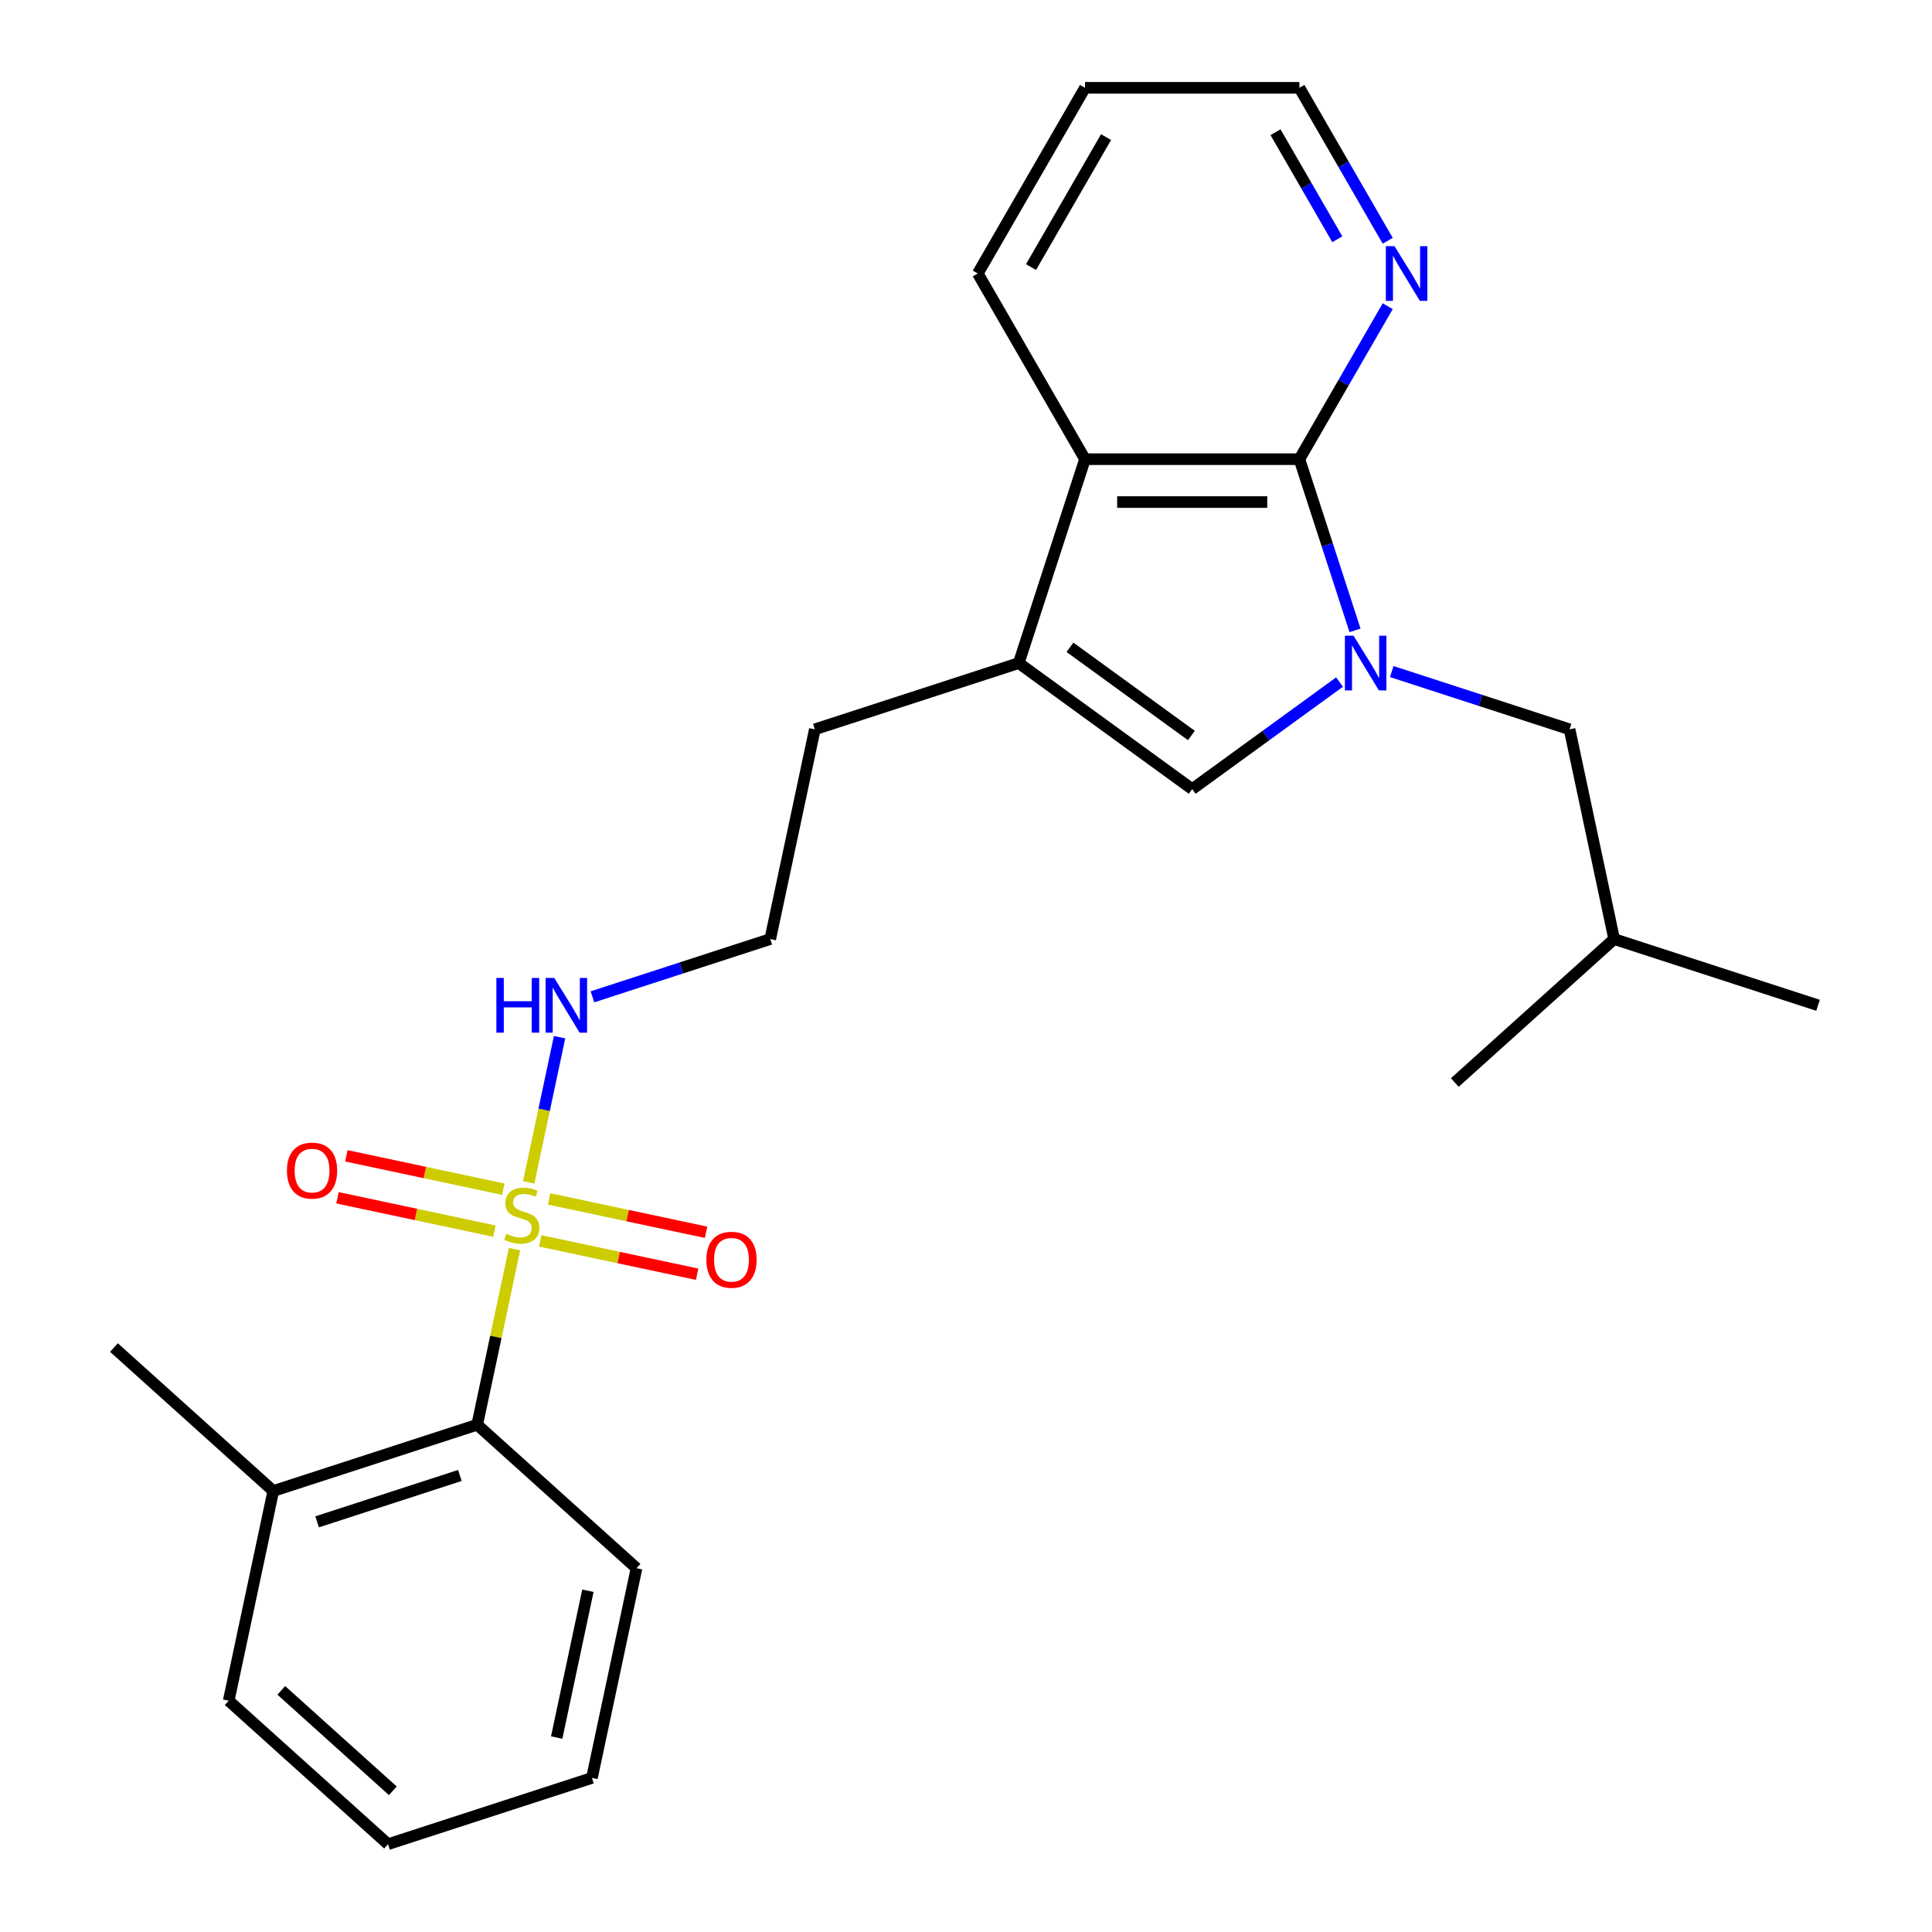 <?xml version='1.0' encoding='iso-8859-1'?>
<svg version='1.1' baseProfile='full'
              xmlns='http://www.w3.org/2000/svg'
                      xmlns:rdkit='http://www.rdkit.org/xml'
                      xmlns:xlink='http://www.w3.org/1999/xlink'
                  xml:space='preserve'
width='1000px' height='1000px' viewBox='0 0 1000 1000'>
<!-- END OF HEADER -->
<rect style='opacity:1.0;fill:#FFFFFF;stroke:none' width='1000' height='1000' x='0' y='0'> </rect>
<path class='bond-1' d='M 701.358,326.277 L 686.962,281.973' style='fill:none;fill-rule:evenodd;stroke:#0000FF;stroke-width:6px;stroke-linecap:butt;stroke-linejoin:miter;stroke-opacity:1' />
<path class='bond-1' d='M 686.962,281.973 L 672.567,237.668' style='fill:none;fill-rule:evenodd;stroke:#000000;stroke-width:6px;stroke-linecap:butt;stroke-linejoin:miter;stroke-opacity:1' />
<path class='bond-2' d='M 693.346,353.03 L 655.213,380.735' style='fill:none;fill-rule:evenodd;stroke:#0000FF;stroke-width:6px;stroke-linecap:butt;stroke-linejoin:miter;stroke-opacity:1' />
<path class='bond-2' d='M 655.213,380.735 L 617.08,408.441' style='fill:none;fill-rule:evenodd;stroke:#000000;stroke-width:6px;stroke-linecap:butt;stroke-linejoin:miter;stroke-opacity:1' />
<path class='bond-9' d='M 720.374,347.603 L 766.389,362.553' style='fill:none;fill-rule:evenodd;stroke:#0000FF;stroke-width:6px;stroke-linecap:butt;stroke-linejoin:miter;stroke-opacity:1' />
<path class='bond-9' d='M 766.389,362.553 L 812.403,377.504' style='fill:none;fill-rule:evenodd;stroke:#000000;stroke-width:6px;stroke-linecap:butt;stroke-linejoin:miter;stroke-opacity:1' />
<path class='bond-0' d='M 273.658,612.002 L 281.645,574.426' style='fill:none;fill-rule:evenodd;stroke:#CCCC00;stroke-width:6px;stroke-linecap:butt;stroke-linejoin:miter;stroke-opacity:1' />
<path class='bond-0' d='M 281.645,574.426 L 289.632,536.85' style='fill:none;fill-rule:evenodd;stroke:#0000FF;stroke-width:6px;stroke-linecap:butt;stroke-linejoin:miter;stroke-opacity:1' />
<path class='bond-5' d='M 266.315,646.551 L 256.654,691.999' style='fill:none;fill-rule:evenodd;stroke:#CCCC00;stroke-width:6px;stroke-linecap:butt;stroke-linejoin:miter;stroke-opacity:1' />
<path class='bond-5' d='M 256.654,691.999 L 246.994,737.446' style='fill:none;fill-rule:evenodd;stroke:#000000;stroke-width:6px;stroke-linecap:butt;stroke-linejoin:miter;stroke-opacity:1' />
<path class='bond-7' d='M 279.614,642.271 L 320.226,650.904' style='fill:none;fill-rule:evenodd;stroke:#CCCC00;stroke-width:6px;stroke-linecap:butt;stroke-linejoin:miter;stroke-opacity:1' />
<path class='bond-7' d='M 320.226,650.904 L 360.838,659.536' style='fill:none;fill-rule:evenodd;stroke:#FF0000;stroke-width:6px;stroke-linecap:butt;stroke-linejoin:miter;stroke-opacity:1' />
<path class='bond-7' d='M 284.229,620.561 L 324.841,629.194' style='fill:none;fill-rule:evenodd;stroke:#CCCC00;stroke-width:6px;stroke-linecap:butt;stroke-linejoin:miter;stroke-opacity:1' />
<path class='bond-7' d='M 324.841,629.194 L 365.453,637.826' style='fill:none;fill-rule:evenodd;stroke:#FF0000;stroke-width:6px;stroke-linecap:butt;stroke-linejoin:miter;stroke-opacity:1' />
<path class='bond-8' d='M 260.52,615.522 L 219.908,606.89' style='fill:none;fill-rule:evenodd;stroke:#CCCC00;stroke-width:6px;stroke-linecap:butt;stroke-linejoin:miter;stroke-opacity:1' />
<path class='bond-8' d='M 219.908,606.89 L 179.296,598.257' style='fill:none;fill-rule:evenodd;stroke:#FF0000;stroke-width:6px;stroke-linecap:butt;stroke-linejoin:miter;stroke-opacity:1' />
<path class='bond-8' d='M 255.905,637.232 L 215.294,628.6' style='fill:none;fill-rule:evenodd;stroke:#CCCC00;stroke-width:6px;stroke-linecap:butt;stroke-linejoin:miter;stroke-opacity:1' />
<path class='bond-8' d='M 215.294,628.6 L 174.682,619.967' style='fill:none;fill-rule:evenodd;stroke:#FF0000;stroke-width:6px;stroke-linecap:butt;stroke-linejoin:miter;stroke-opacity:1' />
<path class='bond-4' d='M 672.567,237.668 L 561.592,237.668' style='fill:none;fill-rule:evenodd;stroke:#000000;stroke-width:6px;stroke-linecap:butt;stroke-linejoin:miter;stroke-opacity:1' />
<path class='bond-4' d='M 655.921,259.863 L 578.238,259.863' style='fill:none;fill-rule:evenodd;stroke:#000000;stroke-width:6px;stroke-linecap:butt;stroke-linejoin:miter;stroke-opacity:1' />
<path class='bond-6' d='M 672.567,237.668 L 695.422,198.082' style='fill:none;fill-rule:evenodd;stroke:#000000;stroke-width:6px;stroke-linecap:butt;stroke-linejoin:miter;stroke-opacity:1' />
<path class='bond-6' d='M 695.422,198.082 L 718.277,158.496' style='fill:none;fill-rule:evenodd;stroke:#0000FF;stroke-width:6px;stroke-linecap:butt;stroke-linejoin:miter;stroke-opacity:1' />
<path class='bond-3' d='M 617.08,408.441 L 527.299,343.211' style='fill:none;fill-rule:evenodd;stroke:#000000;stroke-width:6px;stroke-linecap:butt;stroke-linejoin:miter;stroke-opacity:1' />
<path class='bond-3' d='M 616.658,380.7 L 553.812,335.04' style='fill:none;fill-rule:evenodd;stroke:#000000;stroke-width:6px;stroke-linecap:butt;stroke-linejoin:miter;stroke-opacity:1' />
<path class='bond-12' d='M 527.299,343.211 L 421.756,377.504' style='fill:none;fill-rule:evenodd;stroke:#000000;stroke-width:6px;stroke-linecap:butt;stroke-linejoin:miter;stroke-opacity:1' />
<path class='bond-25' d='M 527.299,343.211 L 561.592,237.668' style='fill:none;fill-rule:evenodd;stroke:#000000;stroke-width:6px;stroke-linecap:butt;stroke-linejoin:miter;stroke-opacity:1' />
<path class='bond-14' d='M 561.592,237.668 L 506.105,141.561' style='fill:none;fill-rule:evenodd;stroke:#000000;stroke-width:6px;stroke-linecap:butt;stroke-linejoin:miter;stroke-opacity:1' />
<path class='bond-11' d='M 246.994,737.446 L 141.451,771.739' style='fill:none;fill-rule:evenodd;stroke:#000000;stroke-width:6px;stroke-linecap:butt;stroke-linejoin:miter;stroke-opacity:1' />
<path class='bond-11' d='M 238.021,763.699 L 164.141,787.704' style='fill:none;fill-rule:evenodd;stroke:#000000;stroke-width:6px;stroke-linecap:butt;stroke-linejoin:miter;stroke-opacity:1' />
<path class='bond-15' d='M 246.994,737.446 L 329.464,811.703' style='fill:none;fill-rule:evenodd;stroke:#000000;stroke-width:6px;stroke-linecap:butt;stroke-linejoin:miter;stroke-opacity:1' />
<path class='bond-17' d='M 718.277,124.627 L 695.422,85.041' style='fill:none;fill-rule:evenodd;stroke:#0000FF;stroke-width:6px;stroke-linecap:butt;stroke-linejoin:miter;stroke-opacity:1' />
<path class='bond-17' d='M 695.422,85.041 L 672.567,45.455' style='fill:none;fill-rule:evenodd;stroke:#000000;stroke-width:6px;stroke-linecap:butt;stroke-linejoin:miter;stroke-opacity:1' />
<path class='bond-17' d='M 692.199,123.849 L 676.201,96.138' style='fill:none;fill-rule:evenodd;stroke:#0000FF;stroke-width:6px;stroke-linecap:butt;stroke-linejoin:miter;stroke-opacity:1' />
<path class='bond-17' d='M 676.201,96.138 L 660.202,68.428' style='fill:none;fill-rule:evenodd;stroke:#000000;stroke-width:6px;stroke-linecap:butt;stroke-linejoin:miter;stroke-opacity:1' />
<path class='bond-16' d='M 812.403,377.504 L 835.476,486.054' style='fill:none;fill-rule:evenodd;stroke:#000000;stroke-width:6px;stroke-linecap:butt;stroke-linejoin:miter;stroke-opacity:1' />
<path class='bond-10' d='M 306.654,515.956 L 352.669,501.005' style='fill:none;fill-rule:evenodd;stroke:#0000FF;stroke-width:6px;stroke-linecap:butt;stroke-linejoin:miter;stroke-opacity:1' />
<path class='bond-10' d='M 352.669,501.005 L 398.683,486.054' style='fill:none;fill-rule:evenodd;stroke:#000000;stroke-width:6px;stroke-linecap:butt;stroke-linejoin:miter;stroke-opacity:1' />
<path class='bond-18' d='M 141.451,771.739 L 58.981,697.483' style='fill:none;fill-rule:evenodd;stroke:#000000;stroke-width:6px;stroke-linecap:butt;stroke-linejoin:miter;stroke-opacity:1' />
<path class='bond-19' d='M 141.451,771.739 L 118.378,880.289' style='fill:none;fill-rule:evenodd;stroke:#000000;stroke-width:6px;stroke-linecap:butt;stroke-linejoin:miter;stroke-opacity:1' />
<path class='bond-13' d='M 421.756,377.504 L 398.683,486.054' style='fill:none;fill-rule:evenodd;stroke:#000000;stroke-width:6px;stroke-linecap:butt;stroke-linejoin:miter;stroke-opacity:1' />
<path class='bond-26' d='M 506.105,141.561 L 561.592,45.455' style='fill:none;fill-rule:evenodd;stroke:#000000;stroke-width:6px;stroke-linecap:butt;stroke-linejoin:miter;stroke-opacity:1' />
<path class='bond-26' d='M 533.649,138.243 L 572.491,70.968' style='fill:none;fill-rule:evenodd;stroke:#000000;stroke-width:6px;stroke-linecap:butt;stroke-linejoin:miter;stroke-opacity:1' />
<path class='bond-23' d='M 329.464,811.703 L 306.391,920.252' style='fill:none;fill-rule:evenodd;stroke:#000000;stroke-width:6px;stroke-linecap:butt;stroke-linejoin:miter;stroke-opacity:1' />
<path class='bond-23' d='M 304.294,823.371 L 288.142,899.355' style='fill:none;fill-rule:evenodd;stroke:#000000;stroke-width:6px;stroke-linecap:butt;stroke-linejoin:miter;stroke-opacity:1' />
<path class='bond-21' d='M 835.476,486.054 L 941.019,520.347' style='fill:none;fill-rule:evenodd;stroke:#000000;stroke-width:6px;stroke-linecap:butt;stroke-linejoin:miter;stroke-opacity:1' />
<path class='bond-22' d='M 835.476,486.054 L 753.006,560.311' style='fill:none;fill-rule:evenodd;stroke:#000000;stroke-width:6px;stroke-linecap:butt;stroke-linejoin:miter;stroke-opacity:1' />
<path class='bond-20' d='M 672.567,45.455 L 561.592,45.455' style='fill:none;fill-rule:evenodd;stroke:#000000;stroke-width:6px;stroke-linecap:butt;stroke-linejoin:miter;stroke-opacity:1' />
<path class='bond-27' d='M 118.378,880.289 L 200.848,954.545' style='fill:none;fill-rule:evenodd;stroke:#000000;stroke-width:6px;stroke-linecap:butt;stroke-linejoin:miter;stroke-opacity:1' />
<path class='bond-27' d='M 145.6,874.933 L 203.329,926.913' style='fill:none;fill-rule:evenodd;stroke:#000000;stroke-width:6px;stroke-linecap:butt;stroke-linejoin:miter;stroke-opacity:1' />
<path class='bond-24' d='M 306.391,920.252 L 200.848,954.545' style='fill:none;fill-rule:evenodd;stroke:#000000;stroke-width:6px;stroke-linecap:butt;stroke-linejoin:miter;stroke-opacity:1' />
<path  class='atom-0' d='M 700.6 329.051
L 709.88 344.051
Q 710.8 345.531, 712.28 348.211
Q 713.76 350.891, 713.84 351.051
L 713.84 329.051
L 717.6 329.051
L 717.6 357.371
L 713.72 357.371
L 703.76 340.971
Q 702.6 339.051, 701.36 336.851
Q 700.16 334.651, 699.8 333.971
L 699.8 357.371
L 696.12 357.371
L 696.12 329.051
L 700.6 329.051
' fill='#0000FF'/>
<path  class='atom-1' d='M 262.067 638.617
Q 262.387 638.737, 263.707 639.297
Q 265.027 639.857, 266.467 640.217
Q 267.947 640.537, 269.387 640.537
Q 272.067 640.537, 273.627 639.257
Q 275.187 637.937, 275.187 635.657
Q 275.187 634.097, 274.387 633.137
Q 273.627 632.177, 272.427 631.657
Q 271.227 631.137, 269.227 630.537
Q 266.707 629.777, 265.187 629.057
Q 263.707 628.337, 262.627 626.817
Q 261.587 625.297, 261.587 622.737
Q 261.587 619.177, 263.987 616.977
Q 266.427 614.777, 271.227 614.777
Q 274.507 614.777, 278.227 616.337
L 277.307 619.417
Q 273.907 618.017, 271.347 618.017
Q 268.587 618.017, 267.067 619.177
Q 265.547 620.297, 265.587 622.257
Q 265.587 623.777, 266.347 624.697
Q 267.147 625.617, 268.267 626.137
Q 269.427 626.657, 271.347 627.257
Q 273.907 628.057, 275.427 628.857
Q 276.947 629.657, 278.027 631.297
Q 279.147 632.897, 279.147 635.657
Q 279.147 639.577, 276.507 641.697
Q 273.907 643.777, 269.547 643.777
Q 267.027 643.777, 265.107 643.217
Q 263.227 642.697, 260.987 641.777
L 262.067 638.617
' fill='#CCCC00'/>
<path  class='atom-7' d='M 721.794 127.401
L 731.074 142.401
Q 731.994 143.881, 733.474 146.561
Q 734.954 149.241, 735.034 149.401
L 735.034 127.401
L 738.794 127.401
L 738.794 155.721
L 734.914 155.721
L 724.954 139.321
Q 723.794 137.401, 722.554 135.201
Q 721.354 133.001, 720.994 132.321
L 720.994 155.721
L 717.314 155.721
L 717.314 127.401
L 721.794 127.401
' fill='#0000FF'/>
<path  class='atom-8' d='M 365.617 652.05
Q 365.617 645.25, 368.977 641.45
Q 372.337 637.65, 378.617 637.65
Q 384.897 637.65, 388.257 641.45
Q 391.617 645.25, 391.617 652.05
Q 391.617 658.93, 388.217 662.85
Q 384.817 666.73, 378.617 666.73
Q 372.377 666.73, 368.977 662.85
Q 365.617 658.97, 365.617 652.05
M 378.617 663.53
Q 382.937 663.53, 385.257 660.65
Q 387.617 657.73, 387.617 652.05
Q 387.617 646.49, 385.257 643.69
Q 382.937 640.85, 378.617 640.85
Q 374.297 640.85, 371.937 643.65
Q 369.617 646.45, 369.617 652.05
Q 369.617 657.77, 371.937 660.65
Q 374.297 663.53, 378.617 663.53
' fill='#FF0000'/>
<path  class='atom-9' d='M 148.517 605.904
Q 148.517 599.104, 151.877 595.304
Q 155.237 591.504, 161.517 591.504
Q 167.797 591.504, 171.157 595.304
Q 174.517 599.104, 174.517 605.904
Q 174.517 612.784, 171.117 616.704
Q 167.717 620.584, 161.517 620.584
Q 155.277 620.584, 151.877 616.704
Q 148.517 612.824, 148.517 605.904
M 161.517 617.384
Q 165.837 617.384, 168.157 614.504
Q 170.517 611.584, 170.517 605.904
Q 170.517 600.344, 168.157 597.544
Q 165.837 594.704, 161.517 594.704
Q 157.197 594.704, 154.837 597.504
Q 152.517 600.304, 152.517 605.904
Q 152.517 611.624, 154.837 614.504
Q 157.197 617.384, 161.517 617.384
' fill='#FF0000'/>
<path  class='atom-11' d='M 256.92 506.187
L 260.76 506.187
L 260.76 518.227
L 275.24 518.227
L 275.24 506.187
L 279.08 506.187
L 279.08 534.507
L 275.24 534.507
L 275.24 521.427
L 260.76 521.427
L 260.76 534.507
L 256.92 534.507
L 256.92 506.187
' fill='#0000FF'/>
<path  class='atom-11' d='M 286.88 506.187
L 296.16 521.187
Q 297.08 522.667, 298.56 525.347
Q 300.04 528.027, 300.12 528.187
L 300.12 506.187
L 303.88 506.187
L 303.88 534.507
L 300 534.507
L 290.04 518.107
Q 288.88 516.187, 287.64 513.987
Q 286.44 511.787, 286.08 511.107
L 286.08 534.507
L 282.4 534.507
L 282.4 506.187
L 286.88 506.187
' fill='#0000FF'/>
</svg>
